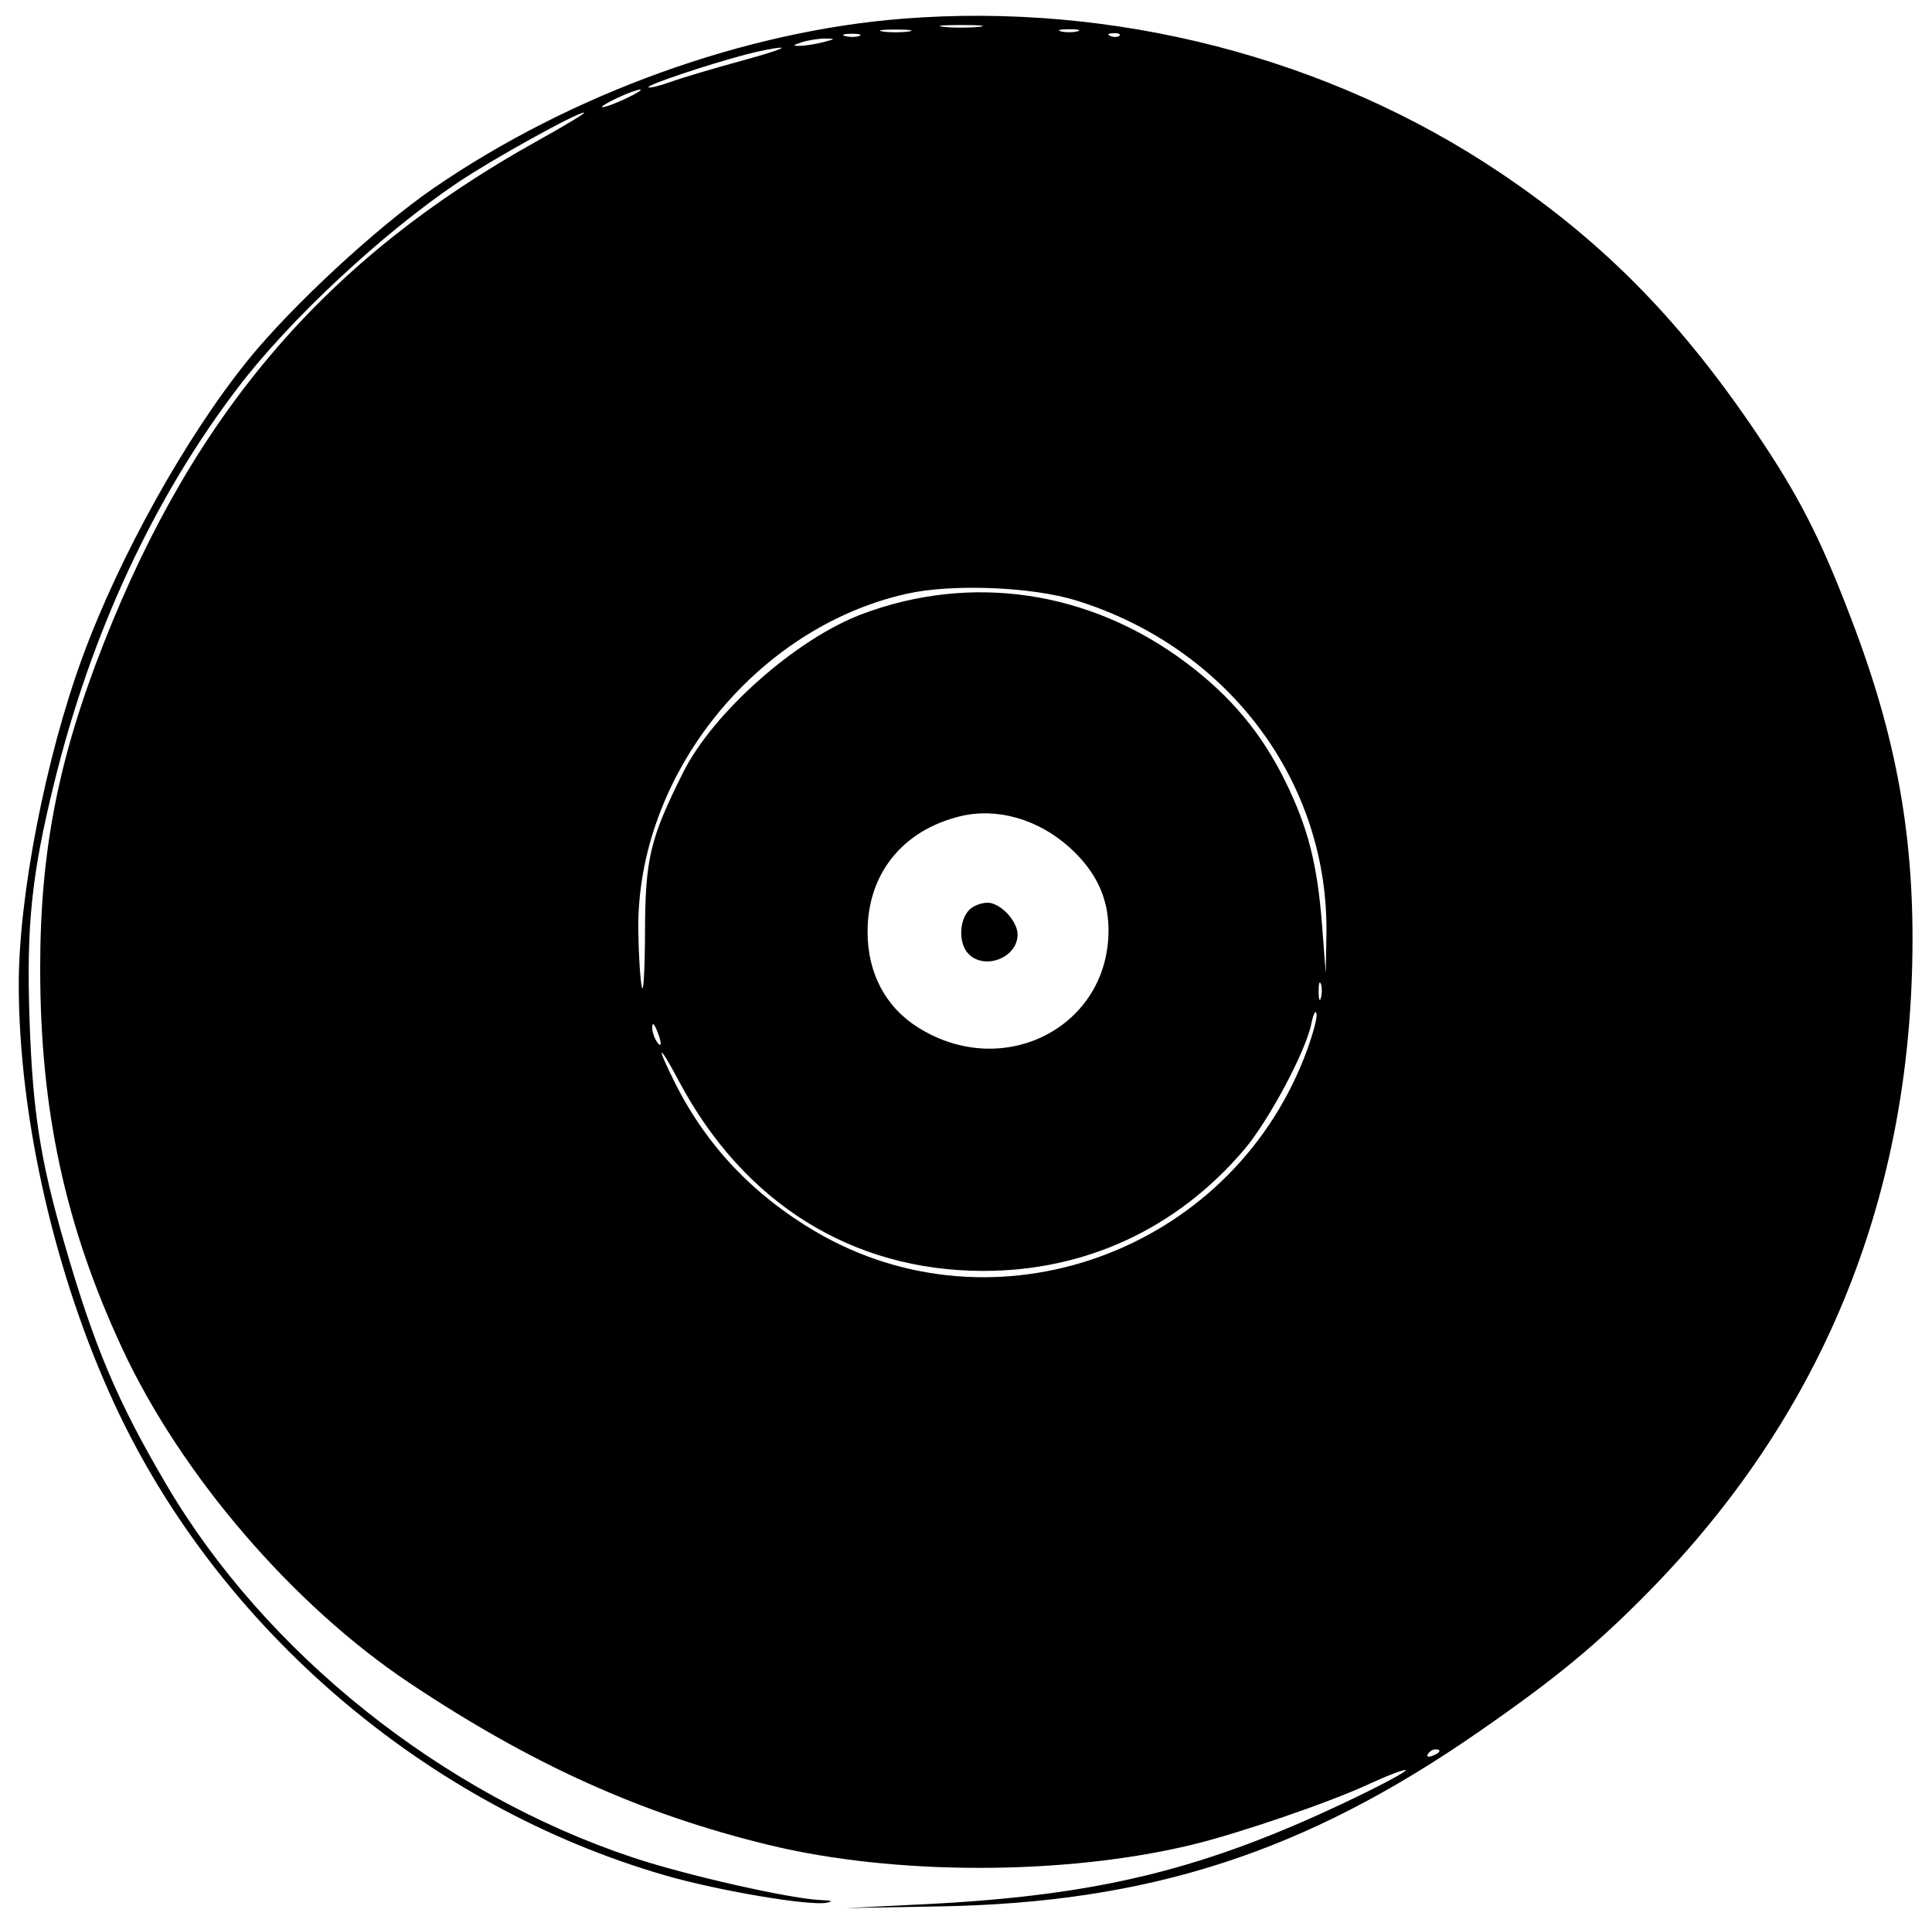 <svg xmlns="http://www.w3.org/2000/svg" width="100" height="99.515" viewBox="0 0 100 99.515" class="editor-view__logo-preview" data-v-719f541d="" data-v-75053935=""><svg id="mark" viewBox="0 0 412 410" width="100" height="99.515" x="0" y="0" data-v-719f541d="" style="fill: rgb(0, 0, 0);"><rect x="0" y="0" width="100%" height="100%" fill="none" data-v-719f541d=""></rect><g data-v-719f541d="">
	<path xmlns="http://www.w3.org/2000/svg" d="M 192.500 3.985 C 158.752 6.643, 121.748 20.003, 92.511 40.086 C 80.379 48.420, 62.142 65.311, 52.835 76.835 C 39.622 93.195, 25.419 118.705, 17.551 140.209 C 9.717 161.617, 4 191.011, 4 209.878 C 4 238.211, 11.727 272.041, 24.470 299.500 C 46.647 347.287, 91.074 385.243, 142 399.911 C 153.214 403.141, 172.584 406.415, 176.268 405.703 C 177.797 405.408, 177.437 405.229, 175.126 405.136 C 168.530 404.870, 146.325 399.847, 134.901 396.038 C 94.193 382.462, 56.656 352.477, 35.562 316.684 C 25 298.762, 20.123 287.226, 13.681 264.935 C 8.565 247.229, 6.958 236.880, 6.298 217.388 C 5.617 197.279, 6.730 186.562, 11.525 167.051 C 19.416 134.945, 32.839 106.092, 50.857 82.500 C 61.844 68.115, 81.454 49.828, 97.510 38.993 C 104.915 33.996, 122.950 24, 124.560 24 C 125.052 24, 120.581 26.710, 114.626 30.022 C 69.840 54.927, 41.710 87.483, 22.172 137.022 C 12.427 161.733, 8.563 181.464, 8.569 206.500 C 8.577 236.824, 13.902 261.436, 26.130 287.657 C 38.668 314.545, 62.515 342.291, 87.295 358.824 C 113.398 376.240, 136.865 386.813, 164.049 393.405 C 190.810 399.894, 226.893 399.886, 254 393.386 C 263.946 391.001, 283.291 384.388, 291.740 380.484 C 295.907 378.559, 299.520 377.187, 299.769 377.435 C 300.017 377.684, 295.073 380.361, 288.783 383.385 C 257.205 398.565, 234.426 404.184, 197 406.025 L 180.500 406.836 200.500 406.479 C 245.168 405.681, 278.254 394.965, 315.289 369.300 C 331.928 357.769, 340.530 350.664, 351.854 339.100 C 387.261 302.941, 405.993 258.977, 407.711 208 C 408.616 181.123, 405.032 159.312, 395.553 134.014 C 388.944 116.376, 384.366 107.123, 376.001 94.500 C 359.217 69.173, 342.474 51.967, 319.823 36.770 C 283.227 12.217, 237.494 0.442, 192.500 3.985 M 201.250 5.728 C 203.313 5.944, 206.688 5.944, 208.750 5.728 C 210.813 5.513, 209.125 5.336, 205 5.336 C 200.875 5.336, 199.188 5.513, 201.250 5.728 M 188.250 6.716 C 189.762 6.945, 192.238 6.945, 193.750 6.716 C 195.262 6.487, 194.025 6.300, 191 6.300 C 187.975 6.300, 186.738 6.487, 188.250 6.716 M 226.250 6.689 C 227.213 6.941, 228.787 6.941, 229.750 6.689 C 230.713 6.438, 229.925 6.232, 228 6.232 C 226.075 6.232, 225.287 6.438, 226.250 6.689 M 180.269 7.693 C 181.242 7.947, 182.592 7.930, 183.269 7.656 C 183.946 7.382, 183.150 7.175, 181.500 7.195 C 179.850 7.215, 179.296 7.439, 180.269 7.693 M 236.813 7.683 C 237.534 7.972, 238.397 7.936, 238.729 7.604 C 239.061 7.272, 238.471 7.036, 237.417 7.079 C 236.252 7.127, 236.015 7.364, 236.813 7.683 M 171 9 C 169.041 9.627, 168.933 9.797, 170.500 9.782 C 171.600 9.772, 173.850 9.420, 175.500 9 C 178.195 8.314, 178.246 8.235, 176 8.218 C 174.625 8.208, 172.375 8.560, 171 9 M 159 11.633 C 150.617 13.844, 137.822 18.156, 138.281 18.614 C 138.505 18.838, 140.671 18.307, 143.094 17.435 C 145.517 16.562, 152.225 14.567, 158 13 C 163.775 11.433, 167.600 10.158, 166.500 10.166 C 165.400 10.175, 162.025 10.835, 159 11.633 M 131.500 20.945 C 129.300 21.986, 127.950 22.841, 128.500 22.845 C 129.864 22.854, 137.755 19.161, 136.500 19.100 C 135.950 19.074, 133.700 19.904, 131.500 20.945 M 193.500 126.572 C 161.066 133.745, 135.690 165.514, 136.118 198.410 C 136.183 203.409, 136.521 208.824, 136.868 210.443 C 137.216 212.062, 137.520 206.887, 137.545 198.943 C 137.594 183.061, 138.579 178.908, 145.664 164.728 C 152.045 151.956, 169.721 136.275, 183.696 130.989 C 207.124 122.128, 232.478 125.916, 253 141.344 C 262.453 148.450, 269.006 156.284, 274.045 166.500 C 278.931 176.409, 280.921 184.185, 281.932 197.313 L 282.715 207.500 282.858 199.315 C 283.424 166.772, 261.958 138.094, 229.500 128.029 C 220.117 125.120, 203.171 124.434, 193.500 126.572 M 204.718 174.054 C 192.416 177.072, 184.992 186.359, 185.009 198.710 C 185.021 207.455, 188.804 214.651, 195.679 219.012 C 213.996 230.628, 236.674 218.922, 236.387 198 C 236.295 191.248, 233.642 185.717, 228.095 180.705 C 221.385 174.642, 212.557 172.131, 204.718 174.054 M 207.219 193.559 C 204.551 195.428, 204.183 201.040, 206.571 203.429 C 210.060 206.917, 217 204.158, 217 199.282 C 217 196.757, 214.208 193.378, 211.469 192.589 C 210.348 192.266, 208.445 192.701, 207.219 193.559 M 281.195 211.500 C 281.215 213.150, 281.439 213.704, 281.693 212.731 C 281.947 211.758, 281.930 210.408, 281.656 209.731 C 281.382 209.054, 281.175 209.850, 281.195 211.500 M 279.655 218.232 C 278.491 224.111, 270.578 238.950, 265.305 245.145 C 250.980 261.972, 231.471 271.020, 209.590 270.983 C 181.674 270.935, 158.587 256.522, 144.782 230.524 C 140.269 222.024, 139.746 222.573, 144.114 231.225 C 150.742 244.355, 160.695 254.836, 173.900 262.589 C 212.064 284.998, 261.948 267.164, 278.205 225.298 C 279.803 221.182, 280.950 217.068, 280.753 216.157 C 280.556 215.246, 280.062 216.179, 279.655 218.232 M 139.086 219 C 139.055 219.825, 139.467 221.175, 140 222 C 141.181 223.828, 141.181 222.249, 140 219.500 C 139.433 218.181, 139.122 218.011, 139.086 219 M 304.507 373.989 C 304.157 374.555, 304.558 374.723, 305.448 374.382 C 307.180 373.717, 307.497 373, 306.059 373 C 305.541 373, 304.843 373.445, 304.507 373.989" stroke="none" fill="inherit" fill-rule="evenodd"></path>
</g></svg><!----><!----></svg>